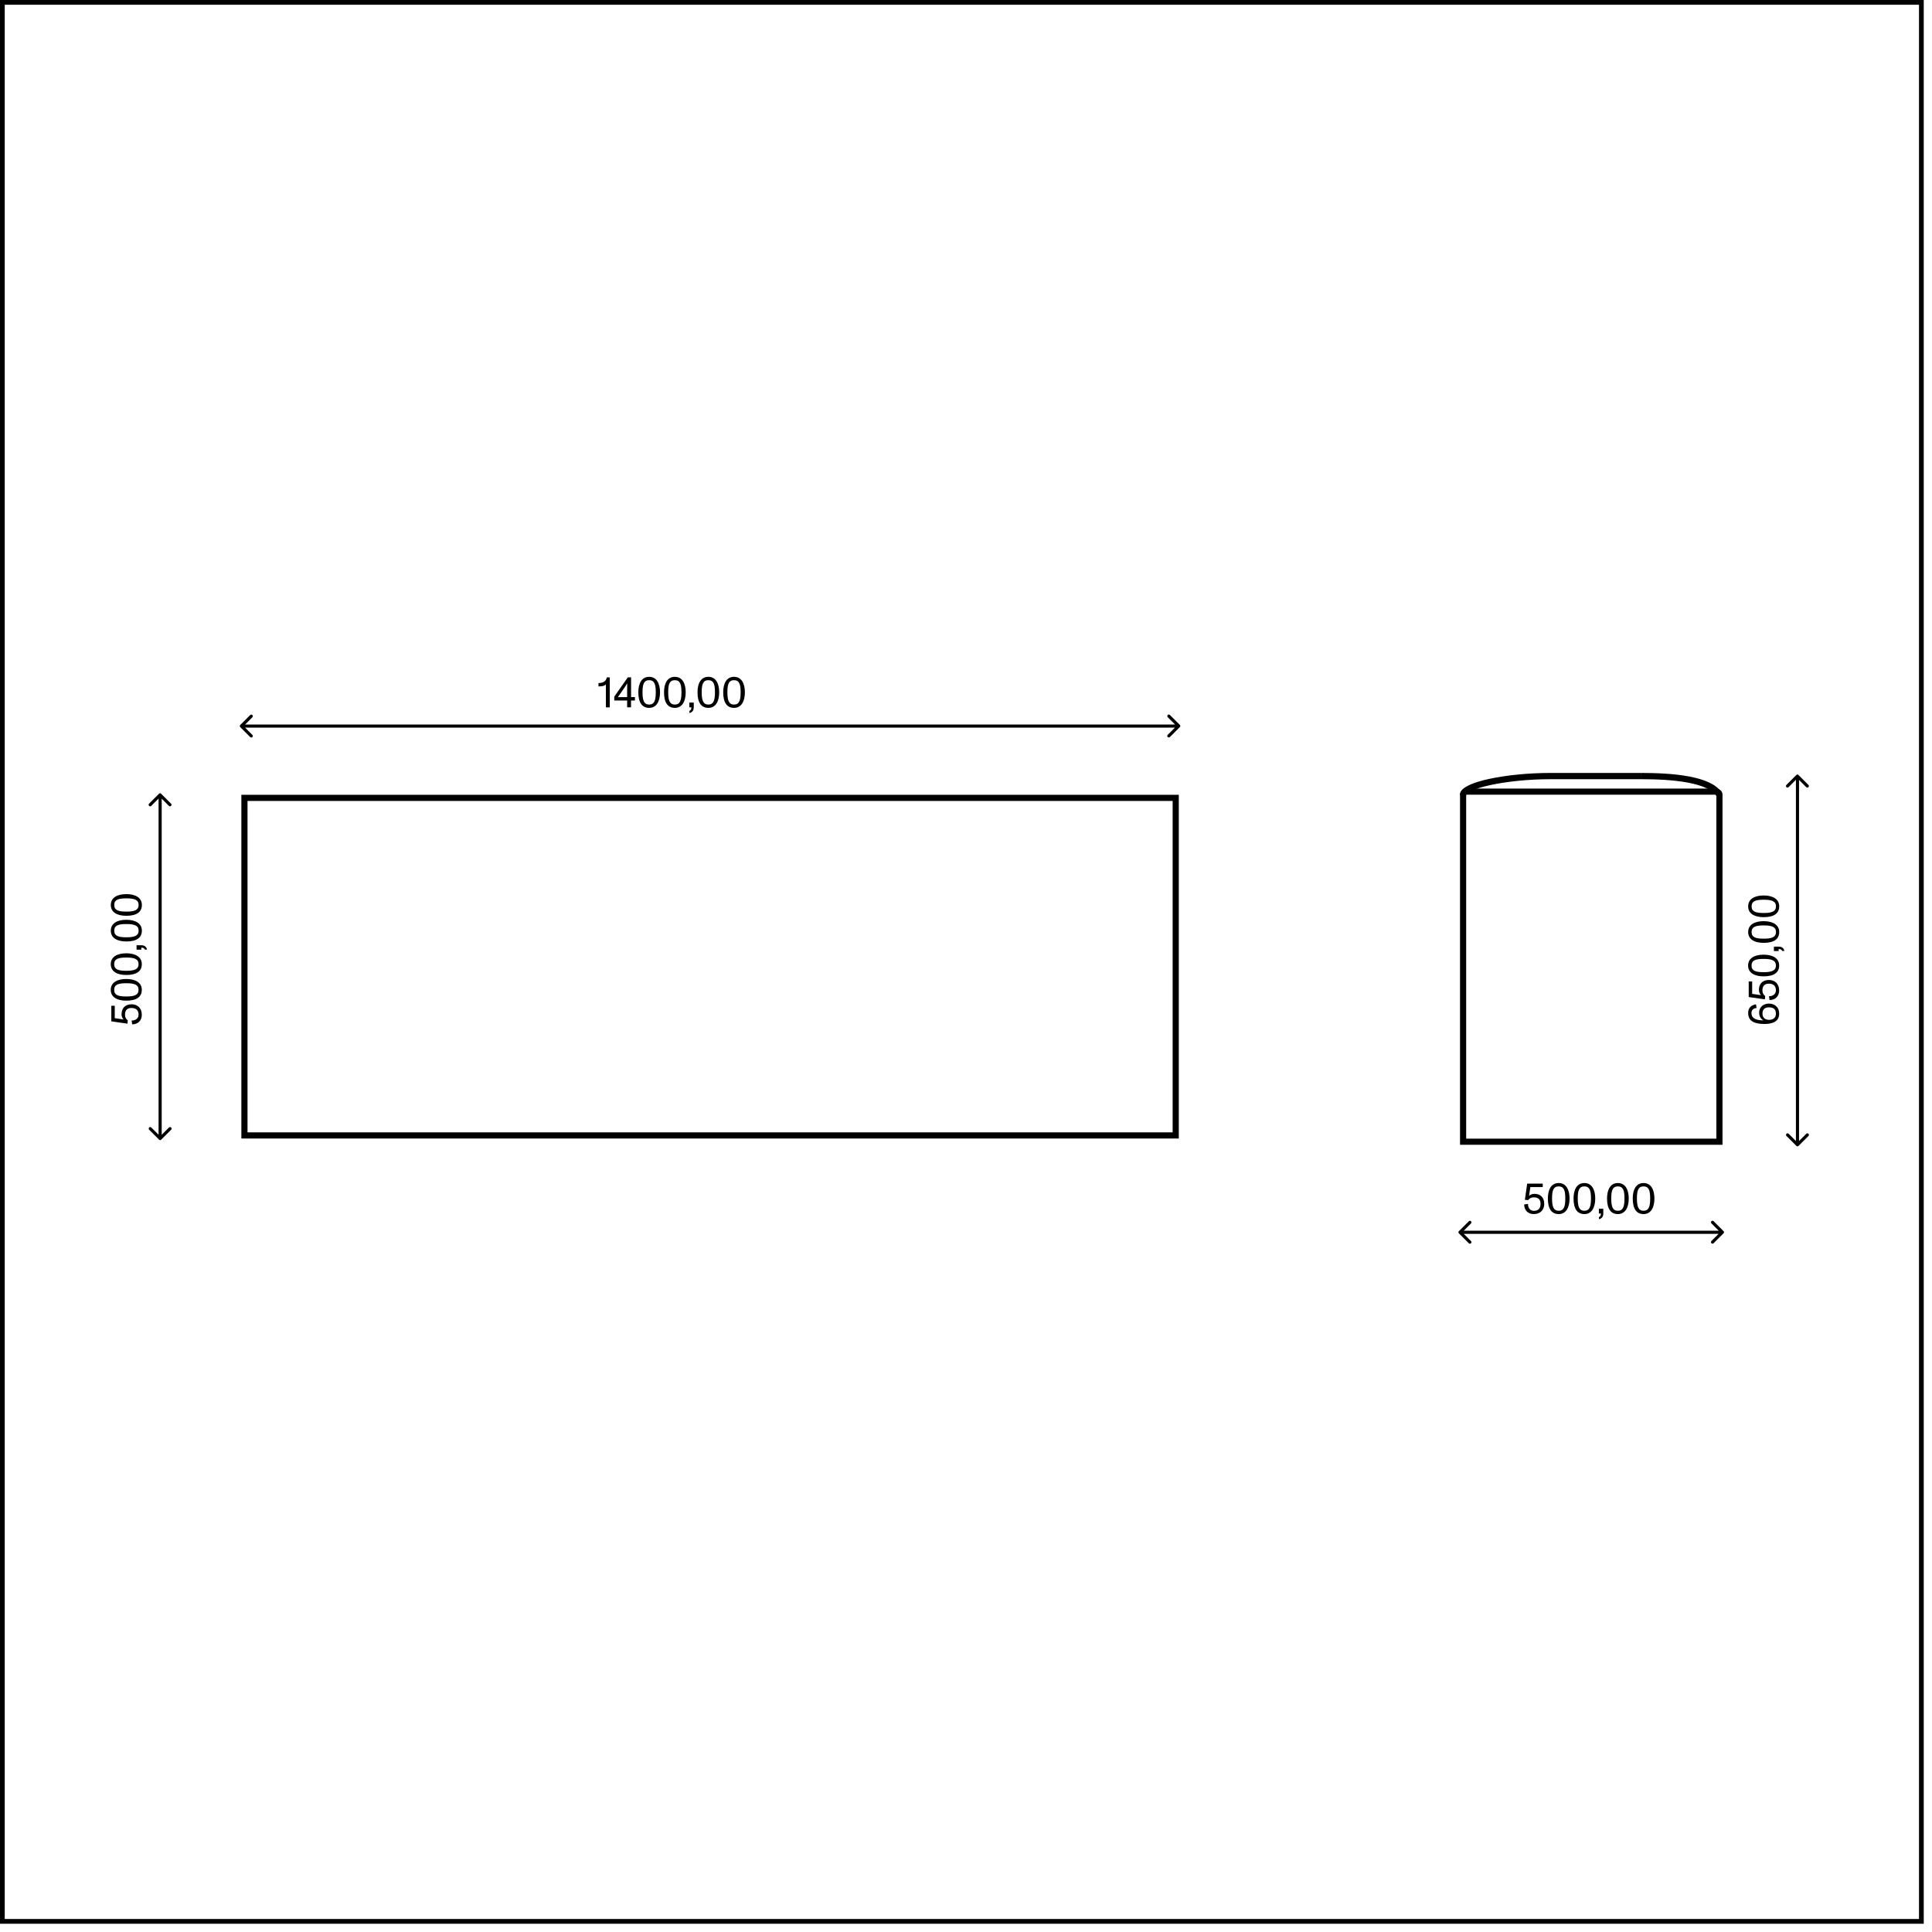<?xml version="1.0" encoding="UTF-8"?> <svg xmlns="http://www.w3.org/2000/svg" width="157" height="157" viewBox="0 0 157 157" fill="none"><rect x="0.193" y="0.193" width="155.943" height="155.943" stroke="black" stroke-width="0.385"></rect><path d="M59.648 57.255C60.08 57.255 60.186 56.894 60.186 56.259C60.186 55.624 60.085 55.274 59.648 55.274C59.211 55.274 59.11 55.624 59.11 56.259C59.11 56.894 59.221 57.255 59.648 57.255ZM59.648 57.524C59.074 57.524 58.77 57.092 58.77 56.259C58.77 55.518 59.054 55 59.648 55C60.242 55 60.532 55.523 60.532 56.259C60.532 56.996 60.242 57.524 59.648 57.524ZM57.561 57.255C57.992 57.255 58.099 56.894 58.099 56.259C58.099 55.624 57.998 55.274 57.561 55.274C57.124 55.274 57.023 55.624 57.023 56.259C57.023 56.894 57.134 57.255 57.561 57.255ZM57.561 57.524C56.987 57.524 56.682 57.092 56.682 56.259C56.682 55.518 56.967 55 57.561 55C58.155 55 58.444 55.523 58.444 56.259C58.444 56.996 58.155 57.524 57.561 57.524ZM56.022 57.945V57.768C56.098 57.737 56.184 57.676 56.184 57.478H56.017V57.092H56.377V57.483C56.377 57.737 56.245 57.9 56.022 57.94V57.945ZM54.839 57.255C55.27 57.255 55.377 56.894 55.377 56.259C55.377 55.624 55.276 55.274 54.839 55.274C54.402 55.274 54.3 55.624 54.3 56.259C54.3 56.894 54.412 57.255 54.839 57.255ZM54.839 57.524C54.265 57.524 53.96 57.092 53.96 56.259C53.96 55.518 54.245 55 54.839 55C55.433 55 55.722 55.523 55.722 56.259C55.722 56.996 55.433 57.524 54.839 57.524ZM52.752 57.255C53.183 57.255 53.29 56.894 53.29 56.259C53.29 55.624 53.188 55.274 52.752 55.274C52.315 55.274 52.213 55.624 52.213 56.259C52.213 56.894 52.325 57.255 52.752 57.255ZM52.752 57.524C52.178 57.524 51.873 57.092 51.873 56.259C51.873 55.518 52.157 55 52.752 55C53.346 55 53.635 55.523 53.635 56.259C53.635 56.996 53.346 57.524 52.752 57.524ZM50.553 56.65H50.964V56.026C50.964 55.919 50.964 55.706 50.969 55.528C50.883 55.675 50.756 55.868 50.69 55.96L50.471 56.28C50.405 56.381 50.299 56.534 50.207 56.656C50.329 56.656 50.476 56.65 50.553 56.65ZM51.594 56.65V56.925H51.279V57.478H50.964V56.925H49.918V56.61L51.02 55.041H51.284V56.645H51.599L51.594 56.65ZM49.303 55.046H49.552V57.483H49.237V55.614C49.141 55.731 48.943 55.777 48.724 55.777C48.694 55.777 48.663 55.777 48.633 55.777V55.508C49.029 55.503 49.252 55.355 49.308 55.051L49.303 55.046Z" fill="black"></path><path d="M133.559 98.39C133.991 98.39 134.098 98.03 134.098 97.395C134.098 96.76 133.996 96.41 133.559 96.41C133.123 96.41 133.021 96.76 133.021 97.395C133.021 98.03 133.133 98.39 133.559 98.39ZM133.559 98.66C132.985 98.66 132.681 98.228 132.681 97.395C132.681 96.654 132.965 96.136 133.559 96.136C134.153 96.136 134.443 96.659 134.443 97.395C134.443 98.131 134.153 98.66 133.559 98.66ZM131.472 98.39C131.904 98.39 132.01 98.03 132.01 97.395C132.01 96.76 131.909 96.41 131.472 96.41C131.035 96.41 130.934 96.76 130.934 97.395C130.934 98.03 131.045 98.39 131.472 98.39ZM131.472 98.66C130.898 98.66 130.593 98.228 130.593 97.395C130.593 96.654 130.878 96.136 131.472 96.136C132.066 96.136 132.356 96.659 132.356 97.395C132.356 98.131 132.066 98.66 131.472 98.66ZM129.933 99.081V98.903C130.009 98.873 130.096 98.812 130.096 98.614H129.928V98.228H130.289V98.619C130.289 98.873 130.157 99.035 129.933 99.076V99.081ZM128.75 98.39C129.182 98.39 129.288 98.03 129.288 97.395C129.288 96.76 129.187 96.41 128.75 96.41C128.313 96.41 128.212 96.76 128.212 97.395C128.212 98.03 128.323 98.39 128.75 98.39ZM128.75 98.66C128.176 98.66 127.871 98.228 127.871 97.395C127.871 96.654 128.156 96.136 128.75 96.136C129.344 96.136 129.634 96.659 129.634 97.395C129.634 98.131 129.344 98.66 128.75 98.66ZM126.663 98.39C127.094 98.39 127.201 98.03 127.201 97.395C127.201 96.76 127.099 96.41 126.663 96.41C126.226 96.41 126.124 96.76 126.124 97.395C126.124 98.03 126.236 98.39 126.663 98.39ZM126.663 98.66C126.089 98.66 125.784 98.228 125.784 97.395C125.784 96.654 126.069 96.136 126.663 96.136C127.257 96.136 127.546 96.659 127.546 97.395C127.546 98.131 127.257 98.66 126.663 98.66ZM124.692 97.014C125.119 97.014 125.49 97.258 125.49 97.832C125.49 98.289 125.2 98.66 124.631 98.66C124.169 98.66 123.859 98.345 123.859 97.877L124.169 97.832C124.169 98.208 124.388 98.395 124.647 98.395C125.002 98.395 125.19 98.203 125.19 97.811C125.19 97.481 124.997 97.299 124.652 97.299C124.443 97.299 124.296 97.37 124.184 97.522L123.915 97.502L124.103 96.186H125.368V96.466H124.362L124.255 97.182C124.362 97.07 124.53 97.014 124.702 97.014H124.692Z" fill="black"></path><path d="M144.321 73.653C144.321 73.222 143.96 73.115 143.325 73.115C142.69 73.115 142.34 73.216 142.34 73.653C142.34 74.09 142.69 74.192 143.325 74.192C143.96 74.192 144.321 74.08 144.321 73.653ZM144.585 73.653C144.585 74.227 144.153 74.532 143.32 74.532C142.579 74.532 142.061 74.247 142.061 73.653C142.061 73.059 142.584 72.769 143.32 72.769C144.057 72.769 144.585 73.059 144.585 73.653ZM144.321 75.74C144.321 75.309 143.96 75.202 143.325 75.202C142.69 75.202 142.34 75.304 142.34 75.74C142.34 76.177 142.69 76.279 143.325 76.279C143.96 76.279 144.321 76.167 144.321 75.74ZM144.585 75.74C144.585 76.314 144.153 76.619 143.32 76.619C142.579 76.619 142.061 76.335 142.061 75.74C142.061 75.146 142.584 74.857 143.32 74.857C144.057 74.857 144.585 75.146 144.585 75.74ZM145.006 77.279H144.829C144.798 77.203 144.737 77.117 144.539 77.117V77.284H144.153V76.924H144.544C144.798 76.924 144.961 77.056 145.001 77.279H145.006ZM144.316 78.463C144.316 78.031 143.955 77.924 143.32 77.924C142.685 77.924 142.335 78.026 142.335 78.463C142.335 78.899 142.685 79.001 143.32 79.001C143.955 79.001 144.316 78.889 144.316 78.463ZM144.58 78.463C144.58 79.036 144.148 79.341 143.315 79.341C142.574 79.341 142.056 79.057 142.056 78.463C142.056 77.868 142.579 77.579 143.315 77.579C144.051 77.579 144.58 77.868 144.58 78.463ZM142.934 80.433C142.934 80.006 143.178 79.636 143.752 79.636C144.209 79.636 144.58 79.925 144.58 80.494C144.58 80.956 144.265 81.266 143.798 81.266L143.752 80.956C144.128 80.956 144.316 80.738 144.316 80.479C144.316 80.123 144.118 79.935 143.732 79.935C143.401 79.935 143.219 80.128 143.219 80.474C143.219 80.682 143.29 80.829 143.442 80.941L143.422 81.21L142.106 81.022V79.757H142.386V80.763L143.102 80.87C142.99 80.763 142.934 80.596 142.934 80.423V80.433ZM144.316 82.378C144.316 82.028 144.143 81.86 143.752 81.86C143.407 81.86 143.224 82.028 143.224 82.363C143.224 82.698 143.432 82.876 143.767 82.876C144.072 82.876 144.316 82.723 144.316 82.378ZM142.949 82.307C142.949 81.84 143.295 81.555 143.752 81.555C144.118 81.555 144.58 81.764 144.58 82.373C144.58 83.089 143.909 83.211 143.391 83.211C142.604 83.211 142.061 83.003 142.061 82.317C142.061 81.86 142.36 81.662 142.696 81.616L142.746 81.911C142.518 81.931 142.33 82.043 142.33 82.327C142.33 82.82 142.823 82.916 143.295 82.916C143.056 82.779 142.955 82.546 142.955 82.307H142.949Z" fill="black"></path><path d="M11.265 73.542C11.265 73.11 10.904 73.003 10.27 73.003C9.635 73.003 9.284 73.105 9.284 73.542C9.284 73.978 9.635 74.08 10.27 74.08C10.904 74.08 11.265 73.968 11.265 73.542ZM11.529 73.542C11.529 74.115 11.097 74.42 10.264 74.42C9.523 74.42 9.005 74.136 9.005 73.542C9.005 72.947 9.528 72.658 10.264 72.658C11.001 72.658 11.529 72.947 11.529 73.542ZM11.265 75.629C11.265 75.197 10.904 75.091 10.27 75.091C9.635 75.091 9.284 75.192 9.284 75.629C9.284 76.066 9.635 76.167 10.27 76.167C10.904 76.167 11.265 76.055 11.265 75.629ZM11.529 75.629C11.529 76.203 11.097 76.507 10.264 76.507C9.523 76.507 9.005 76.223 9.005 75.629C9.005 75.035 9.528 74.745 10.264 74.745C11.001 74.745 11.529 75.035 11.529 75.629ZM11.951 77.168H11.773C11.742 77.091 11.681 77.005 11.483 77.005V77.173H11.097V76.812H11.489C11.742 76.812 11.905 76.944 11.945 77.168H11.951ZM11.26 78.351C11.26 77.919 10.899 77.813 10.264 77.813C9.63 77.813 9.279 77.914 9.279 78.351C9.279 78.788 9.63 78.889 10.264 78.889C10.899 78.889 11.26 78.778 11.26 78.351ZM11.524 78.351C11.524 78.925 11.092 79.23 10.259 79.23C9.518 79.23 9 78.945 9 78.351C9 77.757 9.523 77.467 10.259 77.467C10.996 77.467 11.524 77.757 11.524 78.351ZM11.26 80.438C11.26 80.007 10.899 79.9 10.264 79.9C9.63 79.9 9.279 80.001 9.279 80.438C9.279 80.875 9.63 80.977 10.264 80.977C10.899 80.977 11.26 80.865 11.26 80.438ZM11.524 80.438C11.524 81.012 11.092 81.317 10.259 81.317C9.518 81.317 9 81.032 9 80.438C9 79.844 9.523 79.555 10.259 79.555C10.996 79.555 11.524 79.844 11.524 80.438ZM9.879 82.409C9.879 81.982 10.122 81.611 10.696 81.611C11.153 81.611 11.524 81.901 11.524 82.47C11.524 82.932 11.209 83.242 10.742 83.242L10.696 82.932C11.072 82.932 11.26 82.713 11.26 82.454C11.26 82.099 11.062 81.911 10.671 81.911C10.341 81.911 10.158 82.104 10.158 82.449C10.158 82.657 10.229 82.805 10.381 82.916L10.361 83.186L9.046 82.998V81.733H9.325V82.739L10.041 82.845C9.929 82.739 9.873 82.571 9.873 82.398L9.879 82.409Z" fill="black"></path><path d="M95.792 59.002V58.875H19.615V59.129H95.792V59.002ZM19.523 58.91C19.473 58.961 19.473 59.042 19.523 59.088L20.331 59.895C20.382 59.946 20.463 59.946 20.509 59.895C20.559 59.845 20.559 59.763 20.509 59.718L19.793 59.002L20.509 58.286C20.559 58.235 20.559 58.154 20.509 58.108C20.458 58.057 20.377 58.057 20.331 58.108L19.523 58.915V58.91ZM95.879 59.088C95.929 59.037 95.929 58.956 95.879 58.91L95.071 58.103C95.02 58.052 94.939 58.052 94.893 58.103C94.848 58.154 94.843 58.235 94.893 58.281L95.609 58.997L94.893 59.713C94.843 59.764 94.843 59.845 94.893 59.89C94.944 59.936 95.025 59.941 95.071 59.89L95.879 59.083V59.088Z" fill="black"></path><path d="M139.974 100.138V100.011H118.644V100.265H139.974V100.138ZM118.553 100.046C118.502 100.097 118.502 100.178 118.553 100.224L119.36 101.031C119.411 101.082 119.492 101.082 119.538 101.031C119.589 100.981 119.589 100.899 119.538 100.854L118.822 100.138L119.538 99.422C119.589 99.371 119.589 99.29 119.538 99.244C119.487 99.193 119.406 99.193 119.36 99.244L118.553 100.051V100.046ZM140.06 100.224C140.111 100.173 140.111 100.092 140.06 100.046L139.253 99.239C139.202 99.188 139.121 99.188 139.075 99.239C139.024 99.29 139.024 99.371 139.075 99.416L139.791 100.133L139.075 100.849C139.024 100.899 139.024 100.981 139.075 101.026C139.126 101.077 139.207 101.077 139.253 101.026L140.06 100.219V100.224Z" fill="black"></path><path d="M146.068 63.065H145.941V93.028H146.195V63.065H146.068ZM145.976 93.119C146.027 93.17 146.108 93.17 146.154 93.119L146.962 92.312C147.012 92.261 147.012 92.18 146.962 92.134C146.911 92.083 146.83 92.083 146.784 92.134L146.068 92.85L145.352 92.134C145.301 92.083 145.22 92.083 145.174 92.134C145.123 92.185 145.123 92.266 145.174 92.312L145.981 93.119H145.976ZM146.154 62.978C146.103 62.928 146.022 62.928 145.976 62.978L145.169 63.786C145.118 63.837 145.118 63.918 145.169 63.964C145.22 64.014 145.301 64.014 145.347 63.964L146.063 63.247L146.779 63.964C146.83 64.014 146.911 64.014 146.957 63.964C147.002 63.913 147.007 63.831 146.957 63.786L146.149 62.978H146.154Z" fill="black"></path><path d="M13.013 64.588H12.886V92.52H13.14V64.588H13.013ZM12.922 92.611C12.973 92.662 13.054 92.662 13.1 92.611L13.907 91.804C13.958 91.753 13.958 91.672 13.907 91.626C13.856 91.575 13.775 91.575 13.729 91.626L13.013 92.342L12.297 91.626C12.246 91.575 12.165 91.575 12.119 91.626C12.074 91.677 12.069 91.758 12.119 91.804L12.927 92.611H12.922ZM13.1 64.502C13.049 64.451 12.967 64.451 12.922 64.502L12.114 65.309C12.063 65.36 12.063 65.441 12.114 65.487C12.165 65.538 12.246 65.538 12.292 65.487L13.008 64.771L13.724 65.487C13.775 65.538 13.856 65.538 13.902 65.487C13.953 65.436 13.953 65.355 13.902 65.309L13.094 64.502H13.1Z" fill="black"></path><path d="M133.372 63.065V63.319C134.637 63.319 136.013 63.38 137.166 63.598C137.74 63.705 138.253 63.852 138.659 64.045C139.065 64.238 139.35 64.461 139.507 64.72L139.726 64.588L139.944 64.456C139.715 64.08 139.334 63.796 138.877 63.583C138.42 63.369 137.867 63.212 137.268 63.1C136.069 62.872 134.657 62.811 133.377 62.811V63.065H133.372ZM126.009 63.065V63.319H133.372V62.811H126.009V63.065ZM118.899 64.588H119.153C119.153 64.588 119.153 64.563 119.229 64.492C119.305 64.421 119.427 64.344 119.605 64.258C119.96 64.091 120.483 63.928 121.138 63.791C122.438 63.512 124.196 63.319 126.009 63.319V62.811C124.165 62.811 122.367 63.004 121.027 63.293C120.356 63.435 119.792 63.608 119.386 63.801C119.183 63.898 119.01 63.999 118.878 64.121C118.751 64.238 118.64 64.395 118.64 64.593H118.894L118.899 64.588Z" fill="black"></path><path d="M119.153 64.33H139.468C139.609 64.331 139.726 64.447 139.726 64.588V92.778H118.896V64.588C118.896 64.465 118.985 64.359 119.102 64.335L119.153 64.33Z" stroke="black" stroke-width="0.5"></path><path d="M95.542 64.838V92.269H19.864V64.838H95.542Z" stroke="black" stroke-width="0.5"></path></svg> 